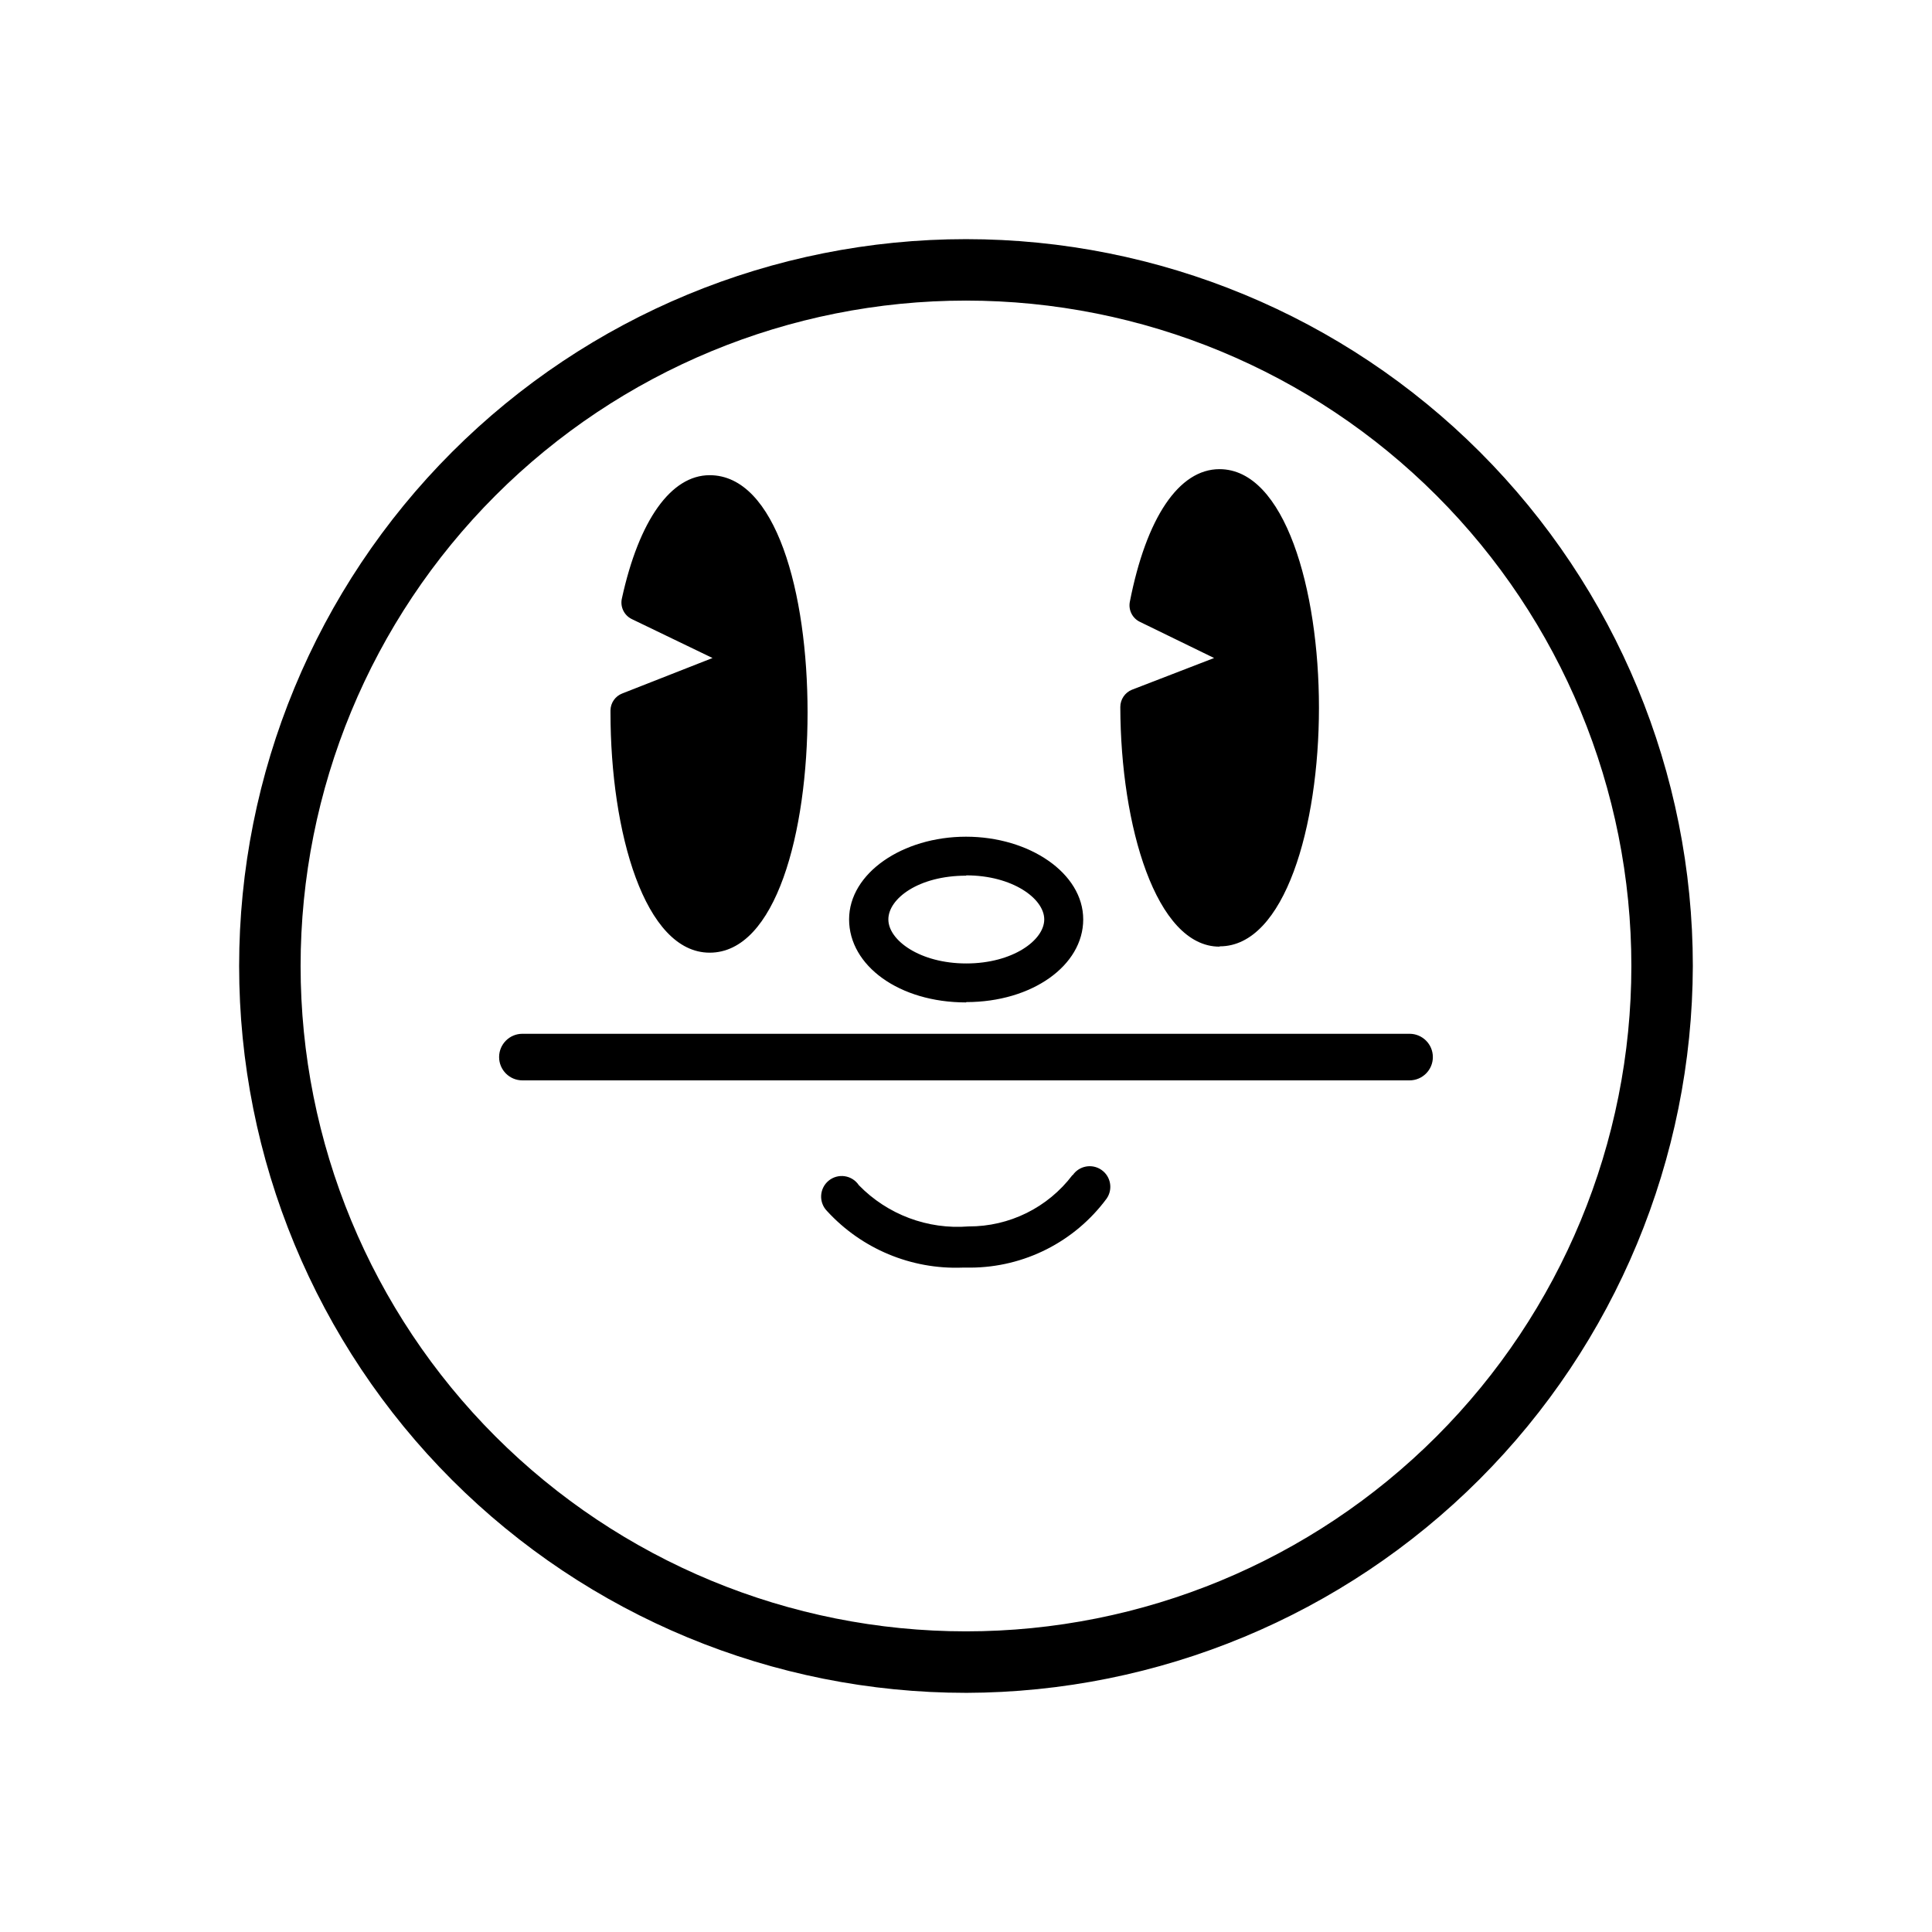 <?xml version="1.0" encoding="UTF-8"?>
<!-- Uploaded to: SVG Repo, www.svgrepo.com, Generator: SVG Repo Mixer Tools -->
<svg fill="#000000" width="800px" height="800px" version="1.1" viewBox="144 144 512 512" xmlns="http://www.w3.org/2000/svg">
 <path d="m400 592.62c-51.09 0-100.08-20.293-136.21-56.418s-56.418-85.117-56.418-136.2c0-51.09 20.293-100.08 56.418-136.21s85.117-56.418 136.21-56.418c51.086 0 100.08 20.293 136.2 56.418s56.418 85.117 56.418 136.21c-0.133 51.043-20.469 99.961-56.562 136.06-36.098 36.094-85.016 56.43-136.06 56.562zm0-368.96c-46.77 0-91.617 18.578-124.69 51.648s-51.648 77.918-51.648 124.69c0 46.766 18.578 91.617 51.648 124.68 33.07 33.07 77.918 51.648 124.69 51.648 46.766 0 91.617-18.578 124.68-51.648 33.07-33.066 51.648-77.918 51.648-124.68 0-46.77-18.578-91.617-51.648-124.69-33.066-33.07-77.918-51.648-124.68-51.648zm-67.934 172.81c17.551 0 25.949-31.824 25.949-63.648s-8.398-62.891-25.949-62.891c-10.242 0-18.727 11.922-23.258 32.664v-0.004c-0.504 2.203 0.574 4.465 2.602 5.461l21.414 10.328-23.93 9.402c-1.844 0.715-3.07 2.473-3.109 4.449v0.59c0 31.824 9.07 63.648 26.281 63.648zm135.19-1.68c17.215 0 26.281-31.824 26.281-63.227 0.004-31.406-9.066-63.23-26.363-63.23-10.746 0-19.398 12.848-23.762 35.184-0.406 2.168 0.695 4.34 2.688 5.289l19.648 9.574-21.746 8.398-0.004-0.004c-1.883 0.758-3.113 2.59-3.106 4.617 0.086 31.574 9.488 63.48 26.281 63.48zm-67.176 14.777c17.383 0 30.984-9.656 30.984-21.914 0.004-12.262-14.27-21.918-31.062-21.918s-30.984 9.656-30.984 21.914c0 12.262 13.266 22.004 30.984 22.004zm0-33.586c12.176 0 20.656 6.129 20.656 11.672s-8.398 11.672-20.656 11.672-20.656-6.129-20.656-11.672c0.004-5.543 8.066-11.59 20.578-11.59zm117.55 41.984h-235.19c-3.406 0-6.172 2.762-6.172 6.172 0 3.406 2.766 6.172 6.172 6.172h235.11c3.406 0 6.172-2.766 6.172-6.172 0-3.41-2.766-6.172-6.172-6.172zm-89.422 37.449c-6.527 8.617-16.73 13.656-27.539 13.602-10.828 0.863-21.473-3.137-29.055-10.914-0.852-1.289-2.211-2.156-3.738-2.387s-3.078 0.199-4.273 1.176c-1.195 0.98-1.918 2.422-1.992 3.965-0.074 1.539 0.512 3.043 1.605 4.129 9.164 9.98 22.234 15.441 35.773 14.949h2.184c14.25-0.055 27.637-6.84 36.105-18.305 1.715-2.484 1.094-5.887-1.387-7.602s-5.883-1.094-7.598 1.387z"/>
</svg>